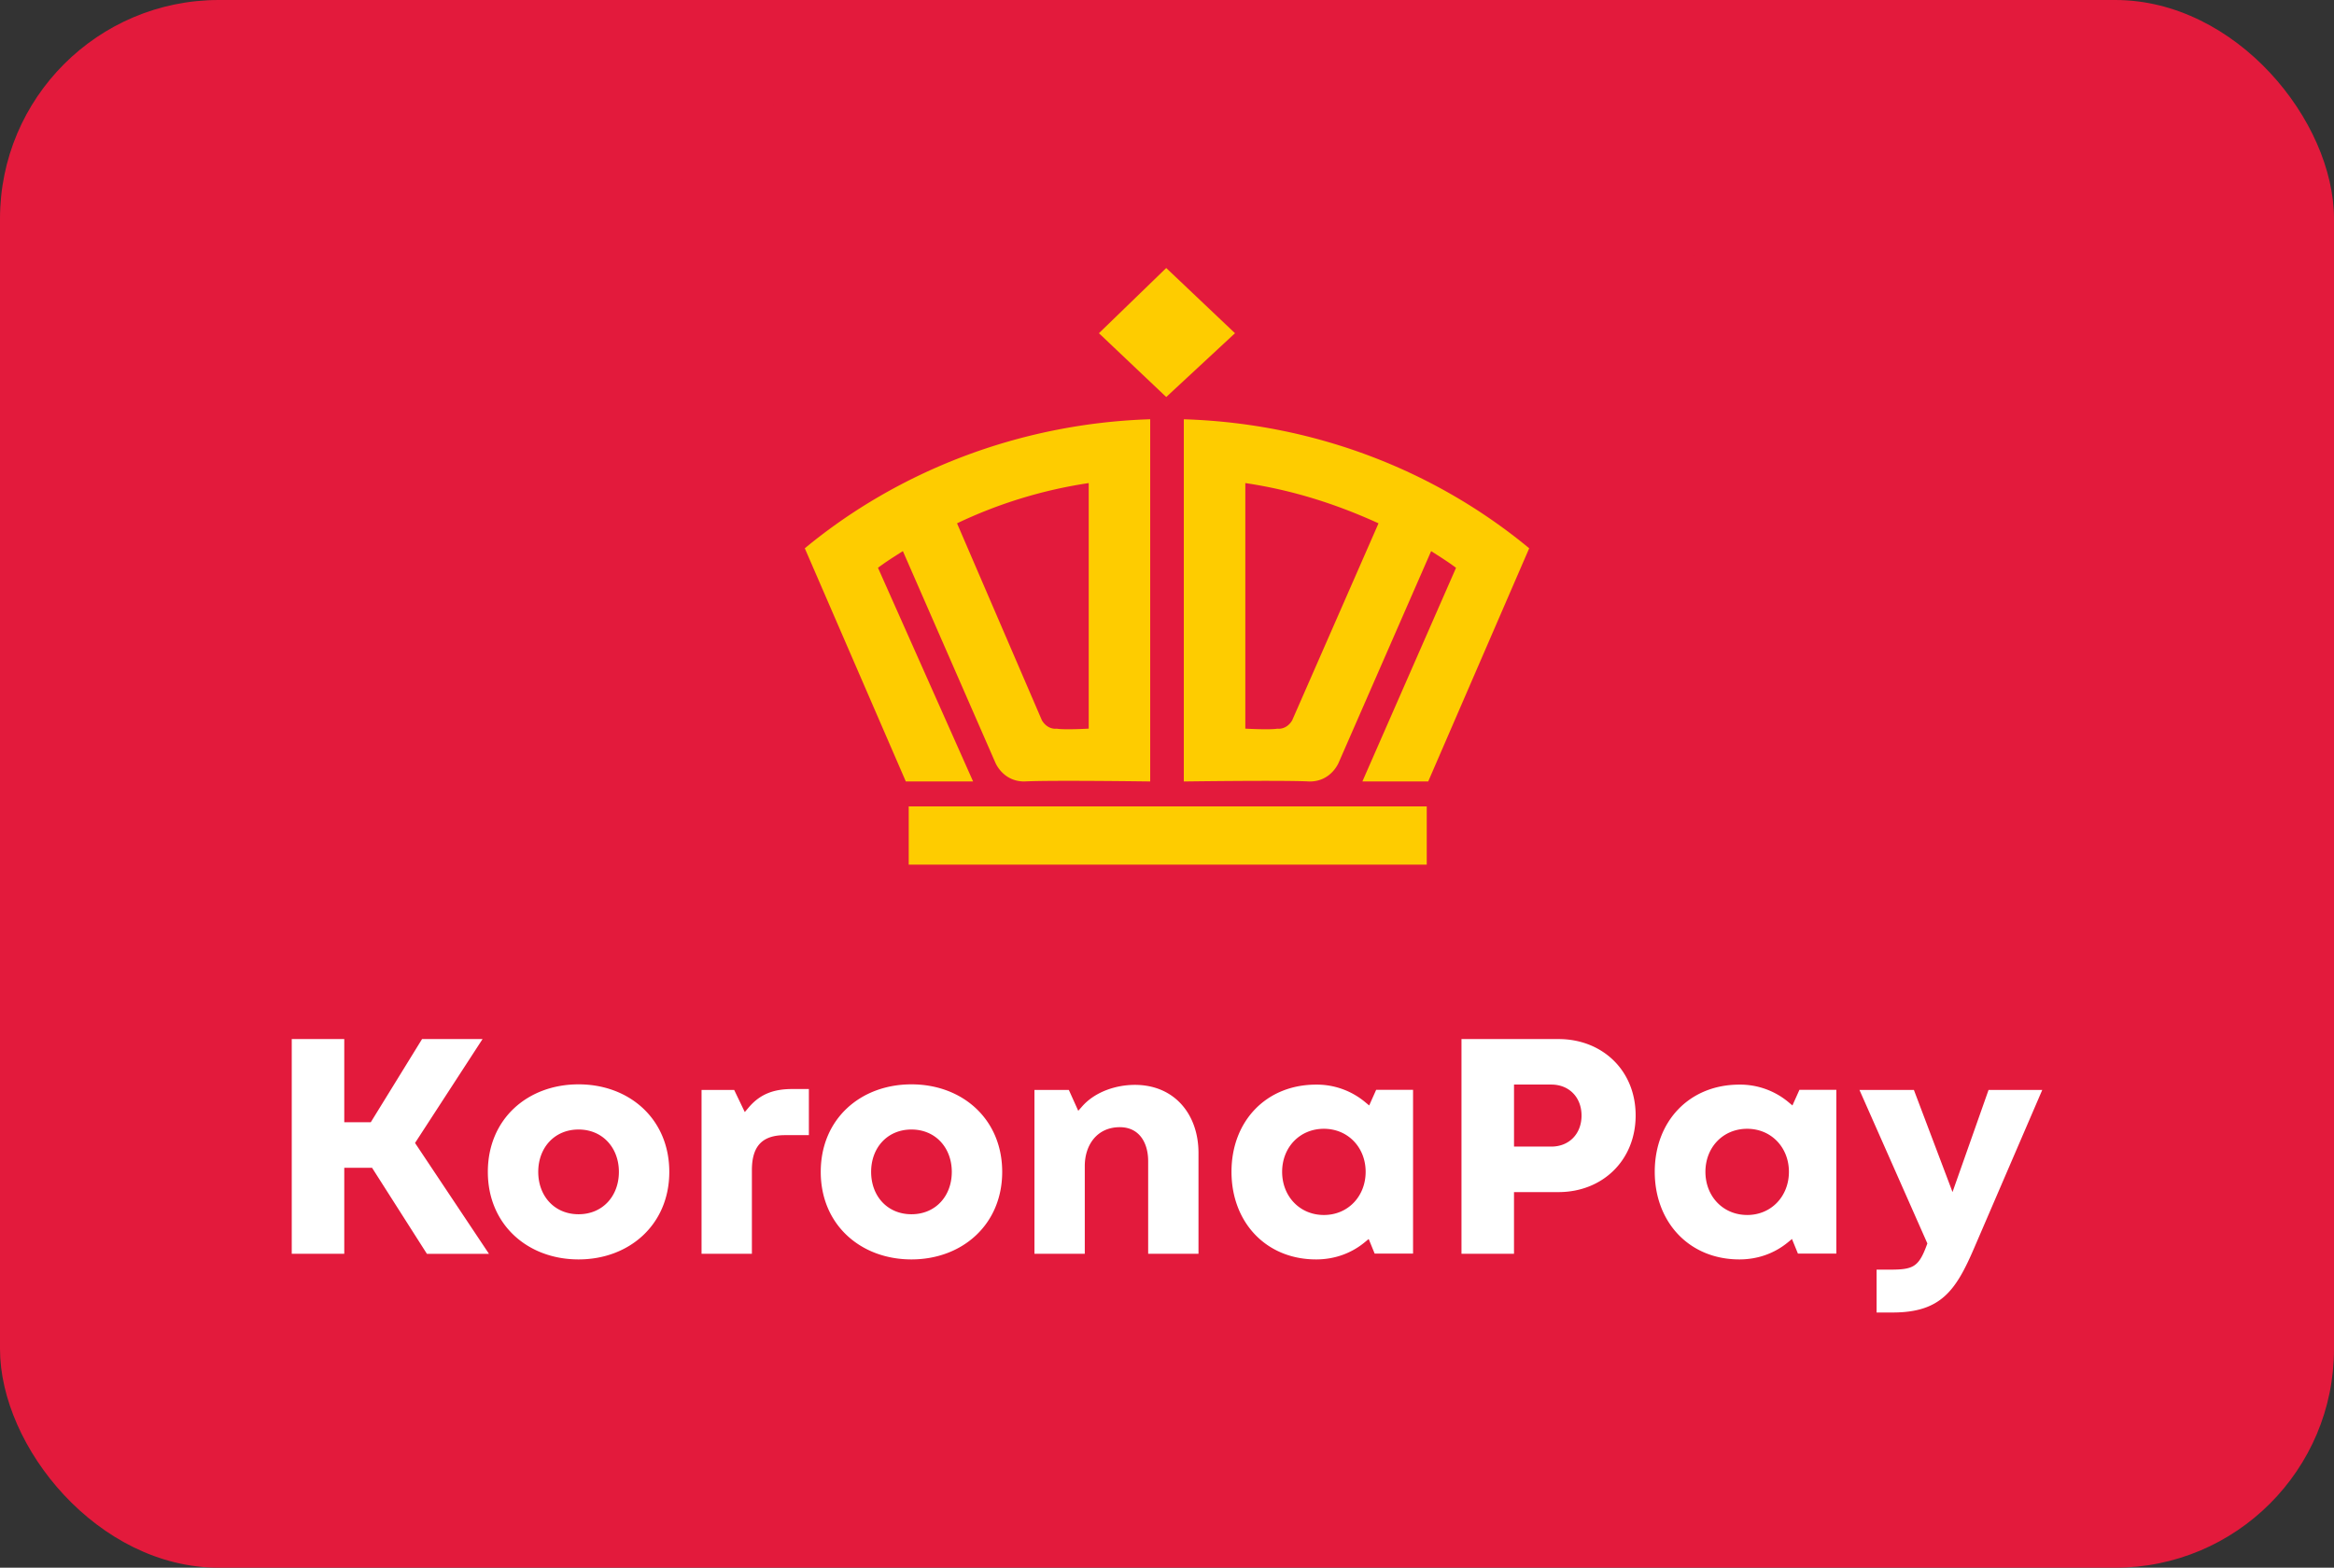 <svg width="128" height="86" fill="none" xmlns="http://www.w3.org/2000/svg"><rect width="100%" height="100%" fill="#333333" stroke="none"/><rect width="128" height="86" rx="12" fill="#E31A3C"/><path d="M77.6 64H50.4C40.667 64 34 57.33 34 47.6V20.4C34 10.672 40.672 4 50.4 4h27.2C87.328 4 94 10.667 94 20.4v27.2C94 57.333 87.333 64 77.6 64Z" fill="#E31A3C"/><path fill-rule="evenodd" clip-rule="evenodd" d="M49.834 47.433h28.411v-3.195h-28.41v3.195Zm14.124-32.73 3.771 3.576-3.771 3.5-3.691-3.5 3.691-3.577Zm19.904 15.373C78.806 25.89 72.225 23.228 64.922 23v19.87s5.457-.077 6.902 0c1.205 0 1.606-1.068 1.606-1.068l5.056-11.569c.48.306.961.61 1.365.916l-5.136 11.72h3.61l5.537-12.788v-.004ZM70.06 39.971c-.4.077-1.765 0-1.765 0V26.5c2.57.381 4.975 1.144 7.305 2.208l-4.736 10.81c-.32.534-.804.457-.804.457v-.004Zm-25.921-9.895c5.056-4.186 11.717-6.848 18.94-7.077v19.87s-5.457-.077-6.903 0c-1.204 0-1.605-1.068-1.605-1.068l-5.056-11.569c-.48.306-.965.61-1.365.916l5.216 11.72h-3.69L44.137 30.08v-.004Zm13.803 9.895c.4.077 1.765 0 1.765 0V26.5a25.565 25.565 0 0 0-7.222 2.208l4.656 10.81c.324.534.8.457.8.457v-.004Z" fill="#FECC00"/><path fill-rule="evenodd" clip-rule="evenodd" d="M29.518 64.286c0-1.326.89-2.324 2.212-2.324 1.317 0 2.211 1.003 2.211 2.324 0 1.326-.89 2.324-2.211 2.324-1.322 0-2.212-.998-2.212-2.324Zm2.212 4.802c2.777 0 4.975-1.904 4.975-4.802 0-2.904-2.192-4.802-4.975-4.802-2.789 0-4.976 1.893-4.976 4.802 0 2.903 2.193 4.802 4.976 4.802Zm8.534-9.296h-1.79v8.988h2.761v-4.584c0-1.284.528-1.925 1.815-1.925h1.31v-2.53h-.916c-.97 0-1.74.251-2.387 1.014l-.212.25-.581-1.213Zm7.51 4.494c0-1.326.891-2.324 2.212-2.324 1.318 0 2.212 1.003 2.212 2.324 0 1.326-.89 2.324-2.212 2.324-1.321 0-2.212-.998-2.212-2.324Zm2.212 4.802c2.778 0 4.976-1.904 4.976-4.802 0-2.904-2.193-4.802-4.976-4.802-2.788 0-4.975 1.893-4.975 4.802 0 2.903 2.192 4.802 4.975 4.802Zm8.631-9.296h-1.886v8.988h2.76v-4.813c0-1.163.678-2.133 1.92-2.133 1.088 0 1.556.884 1.556 1.86v5.086h2.76v-5.535c0-2.116-1.318-3.732-3.488-3.732-1.04 0-2.185.38-2.888 1.176l-.218.247-.516-1.144Zm13.987 6.859c-1.326 0-2.29-1.028-2.29-2.368 0-1.34.964-2.361 2.29-2.361 1.322 0 2.29 1.025 2.29 2.361 0 1.338-.964 2.368-2.29 2.368Zm2.867-6.867-.383.858-.217-.18a4.14 4.14 0 0 0-2.692-.963c-2.74 0-4.642 2.005-4.642 4.779 0 2.772 1.893 4.81 4.642 4.81.974 0 1.9-.312 2.66-.937l.222-.183.327.8h2.106v-8.984h-2.023Zm9.602 3.115h-2.042v-3.403h2.042c.985 0 1.661.705 1.661 1.701 0 .997-.676 1.702-1.66 1.702ZM80.15 57v11.78h2.88v-3.385h2.441c2.403 0 4.23-1.734 4.23-4.206 0-2.474-1.832-4.189-4.23-4.189H80.15Zm15.667 9.65c-1.326 0-2.289-1.027-2.289-2.367s.962-2.361 2.289-2.361c1.322 0 2.29 1.025 2.29 2.361 0 1.338-.965 2.368-2.29 2.368Zm2.867-6.866-.385.858-.215-.18a4.14 4.14 0 0 0-2.693-.963c-2.74 0-4.642 2.005-4.642 4.779 0 2.772 1.894 4.81 4.642 4.81.975 0 1.9-.312 2.66-.937l.223-.183.327.8h2.106v-8.984h-2.023Zm10.371.008-1.976 5.6-2.118-5.6h-2.985l3.724 8.42-.031.083c-.457 1.242-.763 1.355-2.091 1.355h-.663V72h.878c2.637 0 3.464-1.195 4.46-3.508l3.747-8.7h-2.945Zm-82.24 8.988-4.054-6.08 3.703-5.7h-3.318l-2.811 4.562H18.88V57H16v11.78h2.88v-4.719h1.524l3.008 4.72h3.403Z" fill="#fff"/></svg>